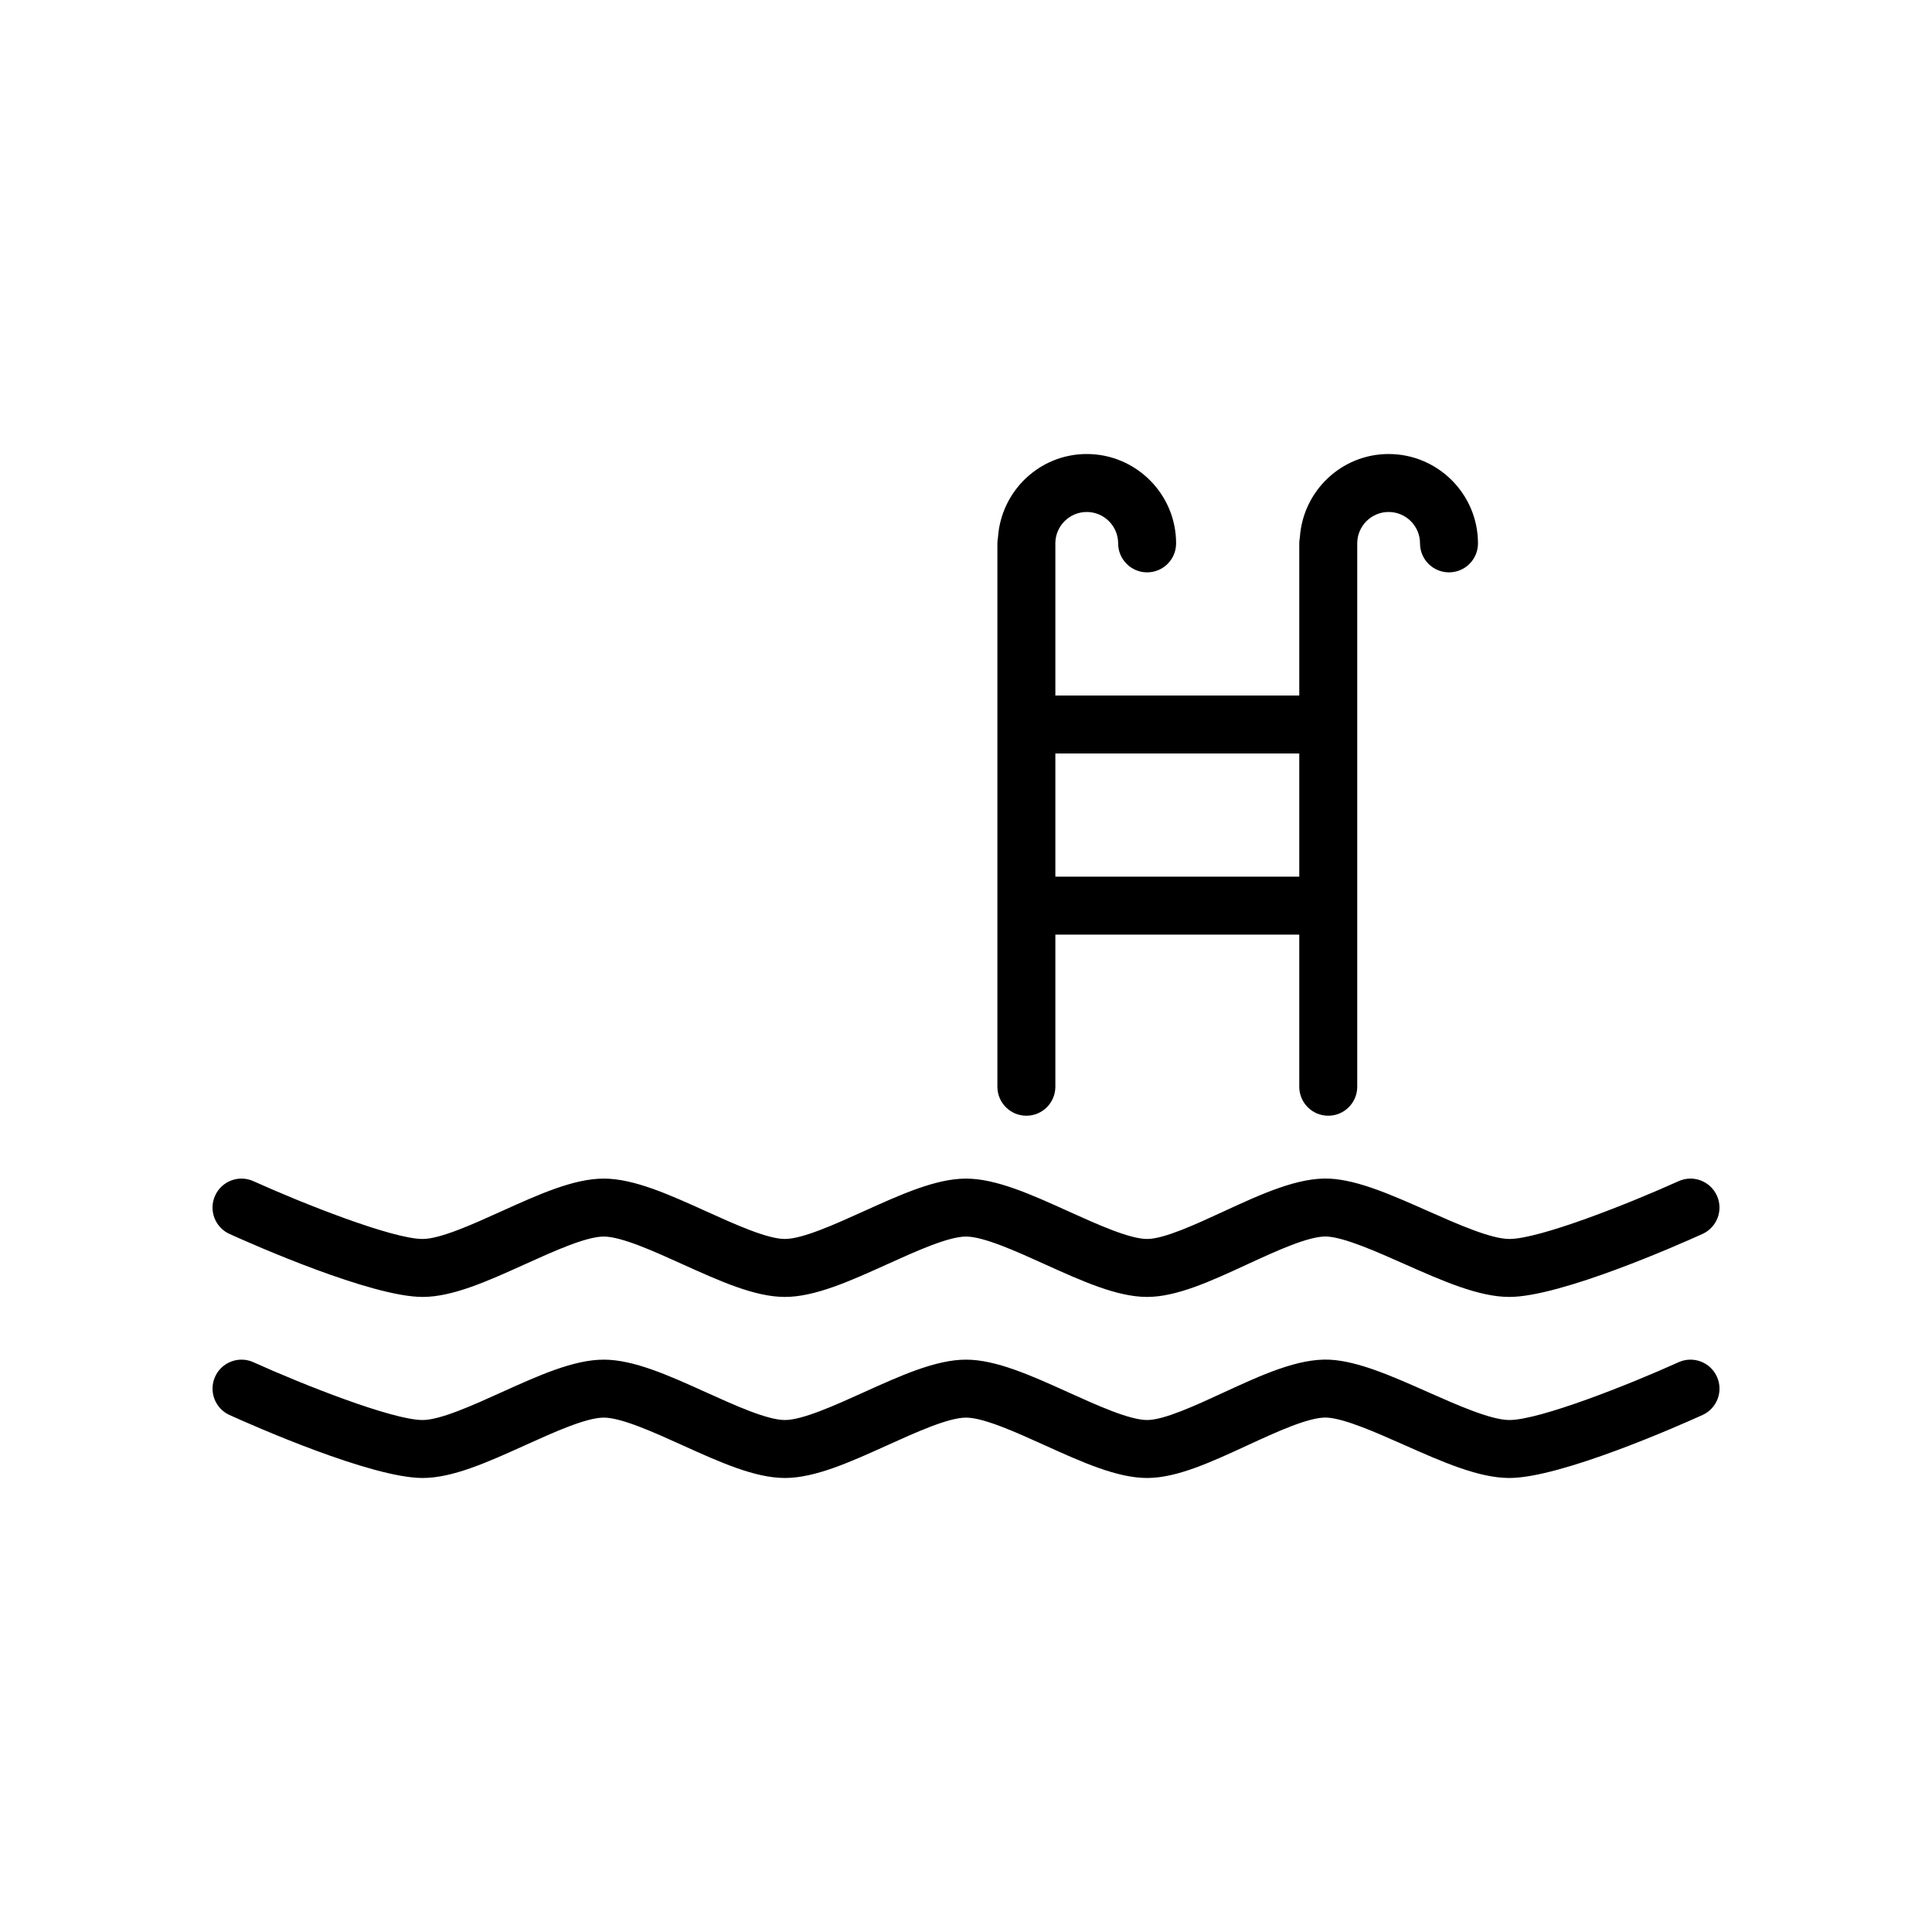 <?xml version="1.0" encoding="UTF-8"?><svg width="512" height="512" version="1.1" viewBox="0 0 512 512" xmlns="http://www.w3.org/2000/svg" xmlns:xlink="http://www.w3.org/1999/xlink"><!--Generated by IJSVG (https://github.com/iconjar/IJSVG)--><g transform="scale(5.12)"><path fill="#000" d="M86.882,70.509c-2.556,1.156 -7.192,2.991 -8.757,2.991c-0.956,0 -2.701,-0.774 -4.241,-1.457c-1.843,-0.818 -3.584,-1.59 -5.057,-1.666c-1.634,-0.078 -3.525,0.789 -5.527,1.714c-1.43,0.66 -3.052,1.409 -3.925,1.409c-0.912,0 -2.589,-0.759 -4.069,-1.429c-1.927,-0.872 -3.747,-1.696 -5.306,-1.696c-1.559,0 -3.379,0.824 -5.306,1.696c-1.48,0.67 -3.157,1.429 -4.069,1.429c-0.912,0 -2.589,-0.759 -4.069,-1.429c-1.927,-0.872 -3.747,-1.696 -5.306,-1.696c-1.559,0 -3.379,0.824 -5.306,1.696c-1.48,0.67 -3.157,1.429 -4.069,1.429c-1.562,0 -6.2,-1.835 -8.756,-2.991c-0.754,-0.342 -1.644,-0.008 -1.985,0.748c-0.341,0.755 -0.006,1.644 0.748,1.984c1.202,0.545 7.334,3.259 9.994,3.259c1.559,0 3.379,-0.824 5.306,-1.696c1.48,-0.67 3.157,-1.429 4.069,-1.429c0.912,0 2.589,0.759 4.069,1.429c1.927,0.872 3.747,1.696 5.306,1.696c1.559,0 3.379,-0.824 5.306,-1.696c1.48,-0.67 3.157,-1.429 4.069,-1.429c0.912,0 2.589,0.759 4.069,1.429c1.927,0.872 3.747,1.696 5.306,1.696c1.533,0 3.306,-0.819 5.184,-1.687c1.509,-0.696 3.208,-1.479 4.114,-1.44c0.918,0.047 2.553,0.772 3.994,1.412c1.988,0.882 3.866,1.715 5.458,1.715c2.659,0 8.791,-2.714 9.993,-3.259c0.755,-0.341 1.09,-1.23 0.748,-1.984c-0.342,-0.756 -1.233,-1.09 -1.985,-0.748Z"></path><path fill="#000" d="M11.881,63.87c1.202,0.545 7.334,3.259 9.994,3.259c1.559,0 3.379,-0.824 5.306,-1.696c1.48,-0.67 3.157,-1.429 4.069,-1.429c0.912,0 2.589,0.759 4.069,1.429c1.927,0.872 3.747,1.696 5.306,1.696c1.559,0 3.379,-0.824 5.306,-1.696c1.48,-0.67 3.157,-1.429 4.069,-1.429c0.912,0 2.589,0.759 4.069,1.429c1.927,0.872 3.747,1.696 5.306,1.696c1.533,0 3.306,-0.819 5.184,-1.687c1.509,-0.696 3.208,-1.478 4.114,-1.44c0.918,0.047 2.553,0.772 3.994,1.412c1.988,0.882 3.866,1.715 5.458,1.715c2.659,0 8.791,-2.714 9.993,-3.259c0.755,-0.341 1.09,-1.23 0.748,-1.984c-0.341,-0.756 -1.232,-1.09 -1.984,-0.748c-2.556,1.156 -7.192,2.991 -8.757,2.991c-0.956,0 -2.701,-0.774 -4.241,-1.457c-1.843,-0.818 -3.584,-1.59 -5.057,-1.666c-1.634,-0.078 -3.525,0.789 -5.527,1.714c-1.43,0.66 -3.052,1.409 -3.925,1.409c-0.912,0 -2.589,-0.759 -4.069,-1.429c-1.927,-0.872 -3.747,-1.696 -5.306,-1.696c-1.559,0 -3.379,0.824 -5.306,1.696c-1.48,0.67 -3.157,1.429 -4.069,1.429c-0.912,0 -2.589,-0.759 -4.069,-1.429c-1.927,-0.872 -3.747,-1.696 -5.306,-1.696c-1.559,0 -3.379,0.824 -5.306,1.696c-1.48,0.67 -3.157,1.429 -4.069,1.429c-1.562,0 -6.2,-1.835 -8.756,-2.991c-0.754,-0.343 -1.644,-0.008 -1.985,0.748c-0.342,0.755 -0.007,1.643 0.747,1.984Z"></path><path fill="#000" d="M53.125,57.75c0.828,0 1.5,-0.672 1.5,-1.5v-7.875h12.625v7.875c0,0.828 0.672,1.5 1.5,1.5c0.828,0 1.5,-0.672 1.5,-1.5v-28.125c0,-0.896 0.729,-1.625 1.625,-1.625c0.896,0 1.625,0.729 1.625,1.625c0,0.829 0.672,1.5 1.5,1.5c0.828,0 1.5,-0.671 1.5,-1.5c0,-2.55 -2.075,-4.625 -4.625,-4.625c-2.446,0 -4.436,1.916 -4.595,4.322c-0.02,0.098 -0.03,0.199 -0.03,0.303v7.875h-12.625v-7.875c0,-0.896 0.729,-1.625 1.625,-1.625c0.896,0 1.625,0.729 1.625,1.625c0,0.829 0.672,1.5 1.5,1.5c0.828,0 1.5,-0.671 1.5,-1.5c0,-2.55 -2.075,-4.625 -4.625,-4.625c-2.446,0 -4.436,1.915 -4.595,4.322c-0.02,0.098 -0.03,0.199 -0.03,0.303v28.125c0,0.828 0.672,1.5 1.5,1.5Zm14.125,-18.75v6.375h-12.625v-6.375h12.625Z"></path></g></svg>